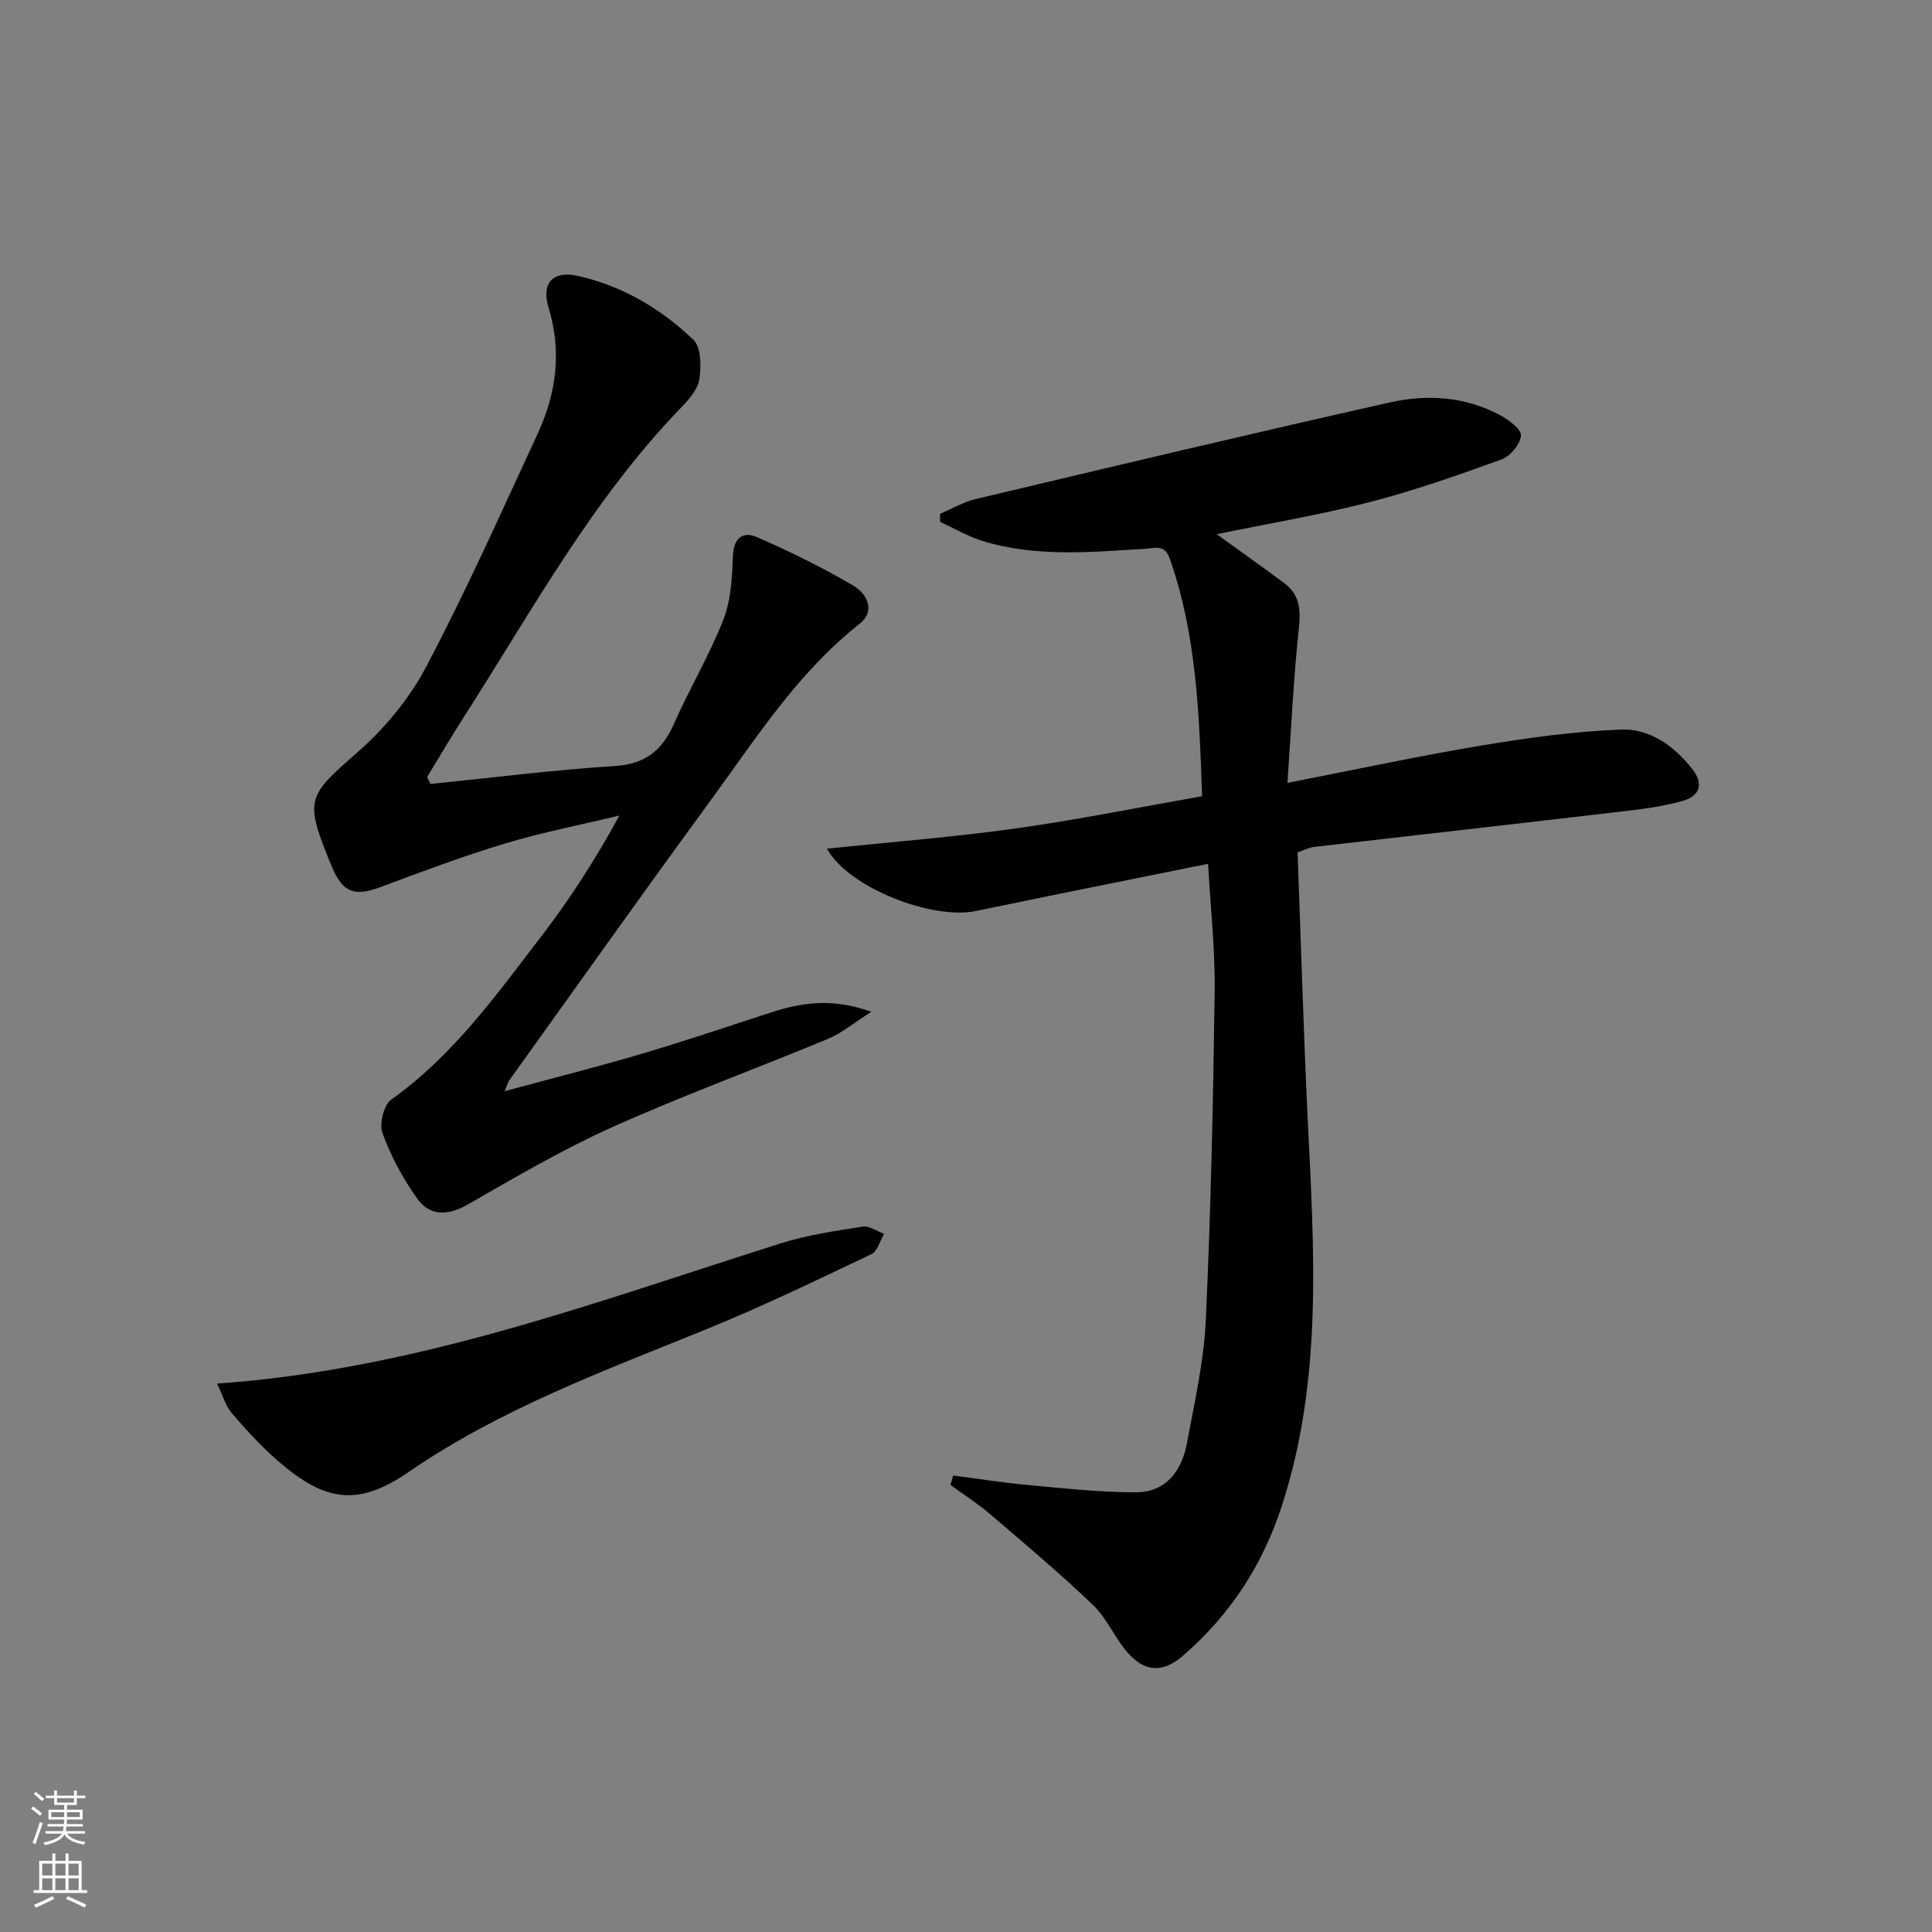 <svg enable-background="new 0 0 400 400" viewBox="0 0 400 400" xmlns="http://www.w3.org/2000/svg"><rect x="0" y="0" width="400" height="400" fill="#808080" stroke="none"/><g fill="#010000"><path d="m251.91 110.6c5.06 3.66 9.53 6.83 13.93 10.09 3.17 2.34 3.51 5.37 3.09 9.26-1.12 10.35-1.59 20.78-2.38 32.14 14.19-2.77 27.1-5.56 40.12-7.73 9.57-1.6 19.26-2.94 28.94-3.31 5.97-.23 10.98 3.37 14.78 8.19 2.43 3.08 1.45 5.57-1.85 6.53-4.1 1.19-8.43 1.73-12.7 2.23-21.27 2.5-42.55 4.89-63.83 7.35-.95.11-1.85.6-3.36 1.12.68 18.28 1.21 36.56 2.08 54.83 1.29 27.09 3.27 54.14-5.39 80.62-4 12.25-10.7 22.44-20.33 30.81-4.24 3.69-8.03 3.55-11.7-.75-2.58-3.02-4.17-6.96-6.99-9.66-6.82-6.52-14.06-12.62-21.24-18.76-2.6-2.23-5.52-4.09-8.29-6.12.18-.65.37-1.3.55-1.95 5.04.65 10.06 1.46 15.11 1.93 7.55.69 15.12 1.55 22.69 1.55 6.24 0 9.54-4.43 10.6-10.16 1.58-8.48 3.52-17 3.91-25.56 1.04-22.59 1.53-45.22 1.83-67.84.12-8.72-.86-17.45-1.36-26.57-16.64 3.37-32.39 6.51-48.11 9.78-8.92 1.85-26.21-4.69-30.81-12.91 13.42-1.4 26.31-2.4 39.1-4.19 12.77-1.79 25.44-4.36 38.58-6.67-.59-16.98-1.14-33.34-6.66-49.12-1.1-3.14-3.07-2.23-5.14-2.1-11.29.67-22.62 1.77-33.68-1.64-3.04-.94-5.86-2.61-8.78-3.95 0-.56 0-1.11.01-1.67 2.46-1.03 4.84-2.44 7.4-3.05 28.56-6.78 57.12-13.59 85.77-20.01 7.71-1.73 15.64-1.22 22.85 2.69 1.77.96 4.38 2.93 4.25 4.2-.18 1.81-2.22 4.27-4.02 4.92-9.03 3.27-18.12 6.47-27.41 8.87-10.2 2.62-20.64 4.36-31.56 6.61z"/><path d="m89.11 162.31c12.71-1.28 25.41-2.9 38.15-3.71 6.33-.4 9.83-3.21 12.27-8.73 3.21-7.28 7.33-14.17 10.23-21.56 1.58-4.04 1.82-8.73 1.98-13.15.14-3.81 2.06-5.22 4.98-3.95 6.81 2.96 13.51 6.27 19.92 10.02 2.8 1.64 4.77 5.21 1.32 7.93-12.93 10.2-21.58 23.93-31.1 36.93-13.96 19.07-27.62 38.35-41.4 57.55-.27.38-.39.87-.99 2.28 9.84-2.66 19.03-4.98 28.11-7.66 9.06-2.68 18.03-5.7 27.02-8.63 6.36-2.07 12.71-3.06 20.81-.15-3.8 2.41-6.2 4.45-8.97 5.6-14.87 6.17-30.03 11.71-44.71 18.3-10.25 4.6-20.02 10.34-29.78 15.94-4.17 2.39-7.89 2.58-10.59-1.19-2.95-4.13-5.42-8.75-7.17-13.5-.71-1.91.25-5.86 1.81-6.97 12.89-9.16 21.87-21.83 31.28-34.08 5.85-7.62 11.05-15.76 15.96-24.73-7.91 1.9-15.93 3.46-23.71 5.8-8.72 2.63-17.27 5.84-25.81 9.03-5.23 1.95-7.65 1.17-9.86-3.89-.27-.61-.52-1.23-.77-1.84-5.04-12.51-4.31-13.25 5.97-22.24 5.64-4.93 10.74-11.13 14.22-17.74 8.28-15.73 15.55-31.99 23.02-48.13 3.87-8.36 5.07-17.05 2.27-26.16-1.53-4.99.85-7.67 5.84-6.6 9.3 2.01 17.37 6.78 24.15 13.27 1.6 1.53 1.63 5.44 1.25 8.09-.3 2.08-2.07 4.18-3.66 5.81-18.39 18.95-30.89 42.02-44.98 63.98-2.67 4.16-5.17 8.43-7.75 12.66.25.46.47.94.69 1.42z"/><path d="m44.94 286.46c41.49-2.92 78.83-17.09 116.73-29.04 5.48-1.73 11.27-2.57 16.98-3.47 1.35-.21 2.93.97 4.4 1.51-.86 1.44-1.38 3.61-2.65 4.21-11.23 5.33-22.44 10.76-33.95 15.45-21.2 8.64-42.69 16.48-61.8 29.61-10.47 7.19-17.2 6.27-26.95-2.12-3.51-3.02-6.67-6.5-9.7-10.02-1.29-1.5-1.85-3.63-3.06-6.13z"/></g><path d="m6.44 374.46.42-.45c.65.47 1.27.95 1.85 1.44l-.45.49c-.65-.56-1.25-1.06-1.82-1.48m.93 7.33-.63-.26c.55-1.36 1.05-2.8 1.52-4.33.19.1.38.19.59.27-.46 1.29-.95 2.73-1.48 4.32m-.38-10.38.44-.42c.43.34 1.01.82 1.74 1.44l-.49.49c-.53-.51-1.09-1.01-1.69-1.51m2.5.35h1.72v-1.04h.59v1.04h3.52v-1.04h.59v1.04h1.75v.53h-1.75v1.42h-2.03v.97h3.22v2.03h-3.24c0 .35-.01.66-.03.93h3.32v.53h-3.37c-.03.27-.08.58-.15.94h3.96v.53h-3.71c.67.92 1.93 1.48 3.79 1.68-.13.24-.23.44-.29.59-2.13-.38-3.48-1.08-4.04-2.12-.43.97-1.77 1.72-4.03 2.23-.09-.19-.2-.37-.33-.55 2.1-.42 3.37-1.03 3.81-1.83h-3.36v-.53h3.58c.08-.29.13-.61.16-.94h-3.33v-.53h3.39c.02-.27.04-.58.04-.93h-3.23v-2.03h3.25v-.97h-2.07v-1.42h-1.73zm1.12 3.44v1h2.65c.01-.3.02-.44.01-.4v-.25-.35zm1.19-2h3.52v-.91h-3.52zm4.71 2h-2.63v.59c0 .15-.01.28-.01.4h2.64z" fill="#fbfcfa"/><path d="m13.56 383.74h.63v1.52h2.72v6.07h1.13v.6h-11.06v-.6h1.13v-6.07h2.73v-1.52h.63v1.52h2.1v-1.52zm-2.69 8.83.38.56c-1.24.63-2.53 1.25-3.85 1.85-.1-.21-.21-.42-.34-.63 1.36-.55 2.63-1.15 3.81-1.78m-2.13-4.27h2.1v-2.45h-2.1zm0 3.04h2.1v-2.46h-2.1zm2.72-3.04h2.1v-2.45h-2.1zm0 3.04h2.1v-2.46h-2.1zm6.07 3.6c-1.41-.71-2.7-1.3-3.86-1.78l.35-.56c1.45.62 2.75 1.19 3.84 1.72zm-1.25-9.09h-2.1v2.45h2.1zm-2.09 5.49h2.1v-2.46h-2.1z" fill="#fbfcfa"/></svg>